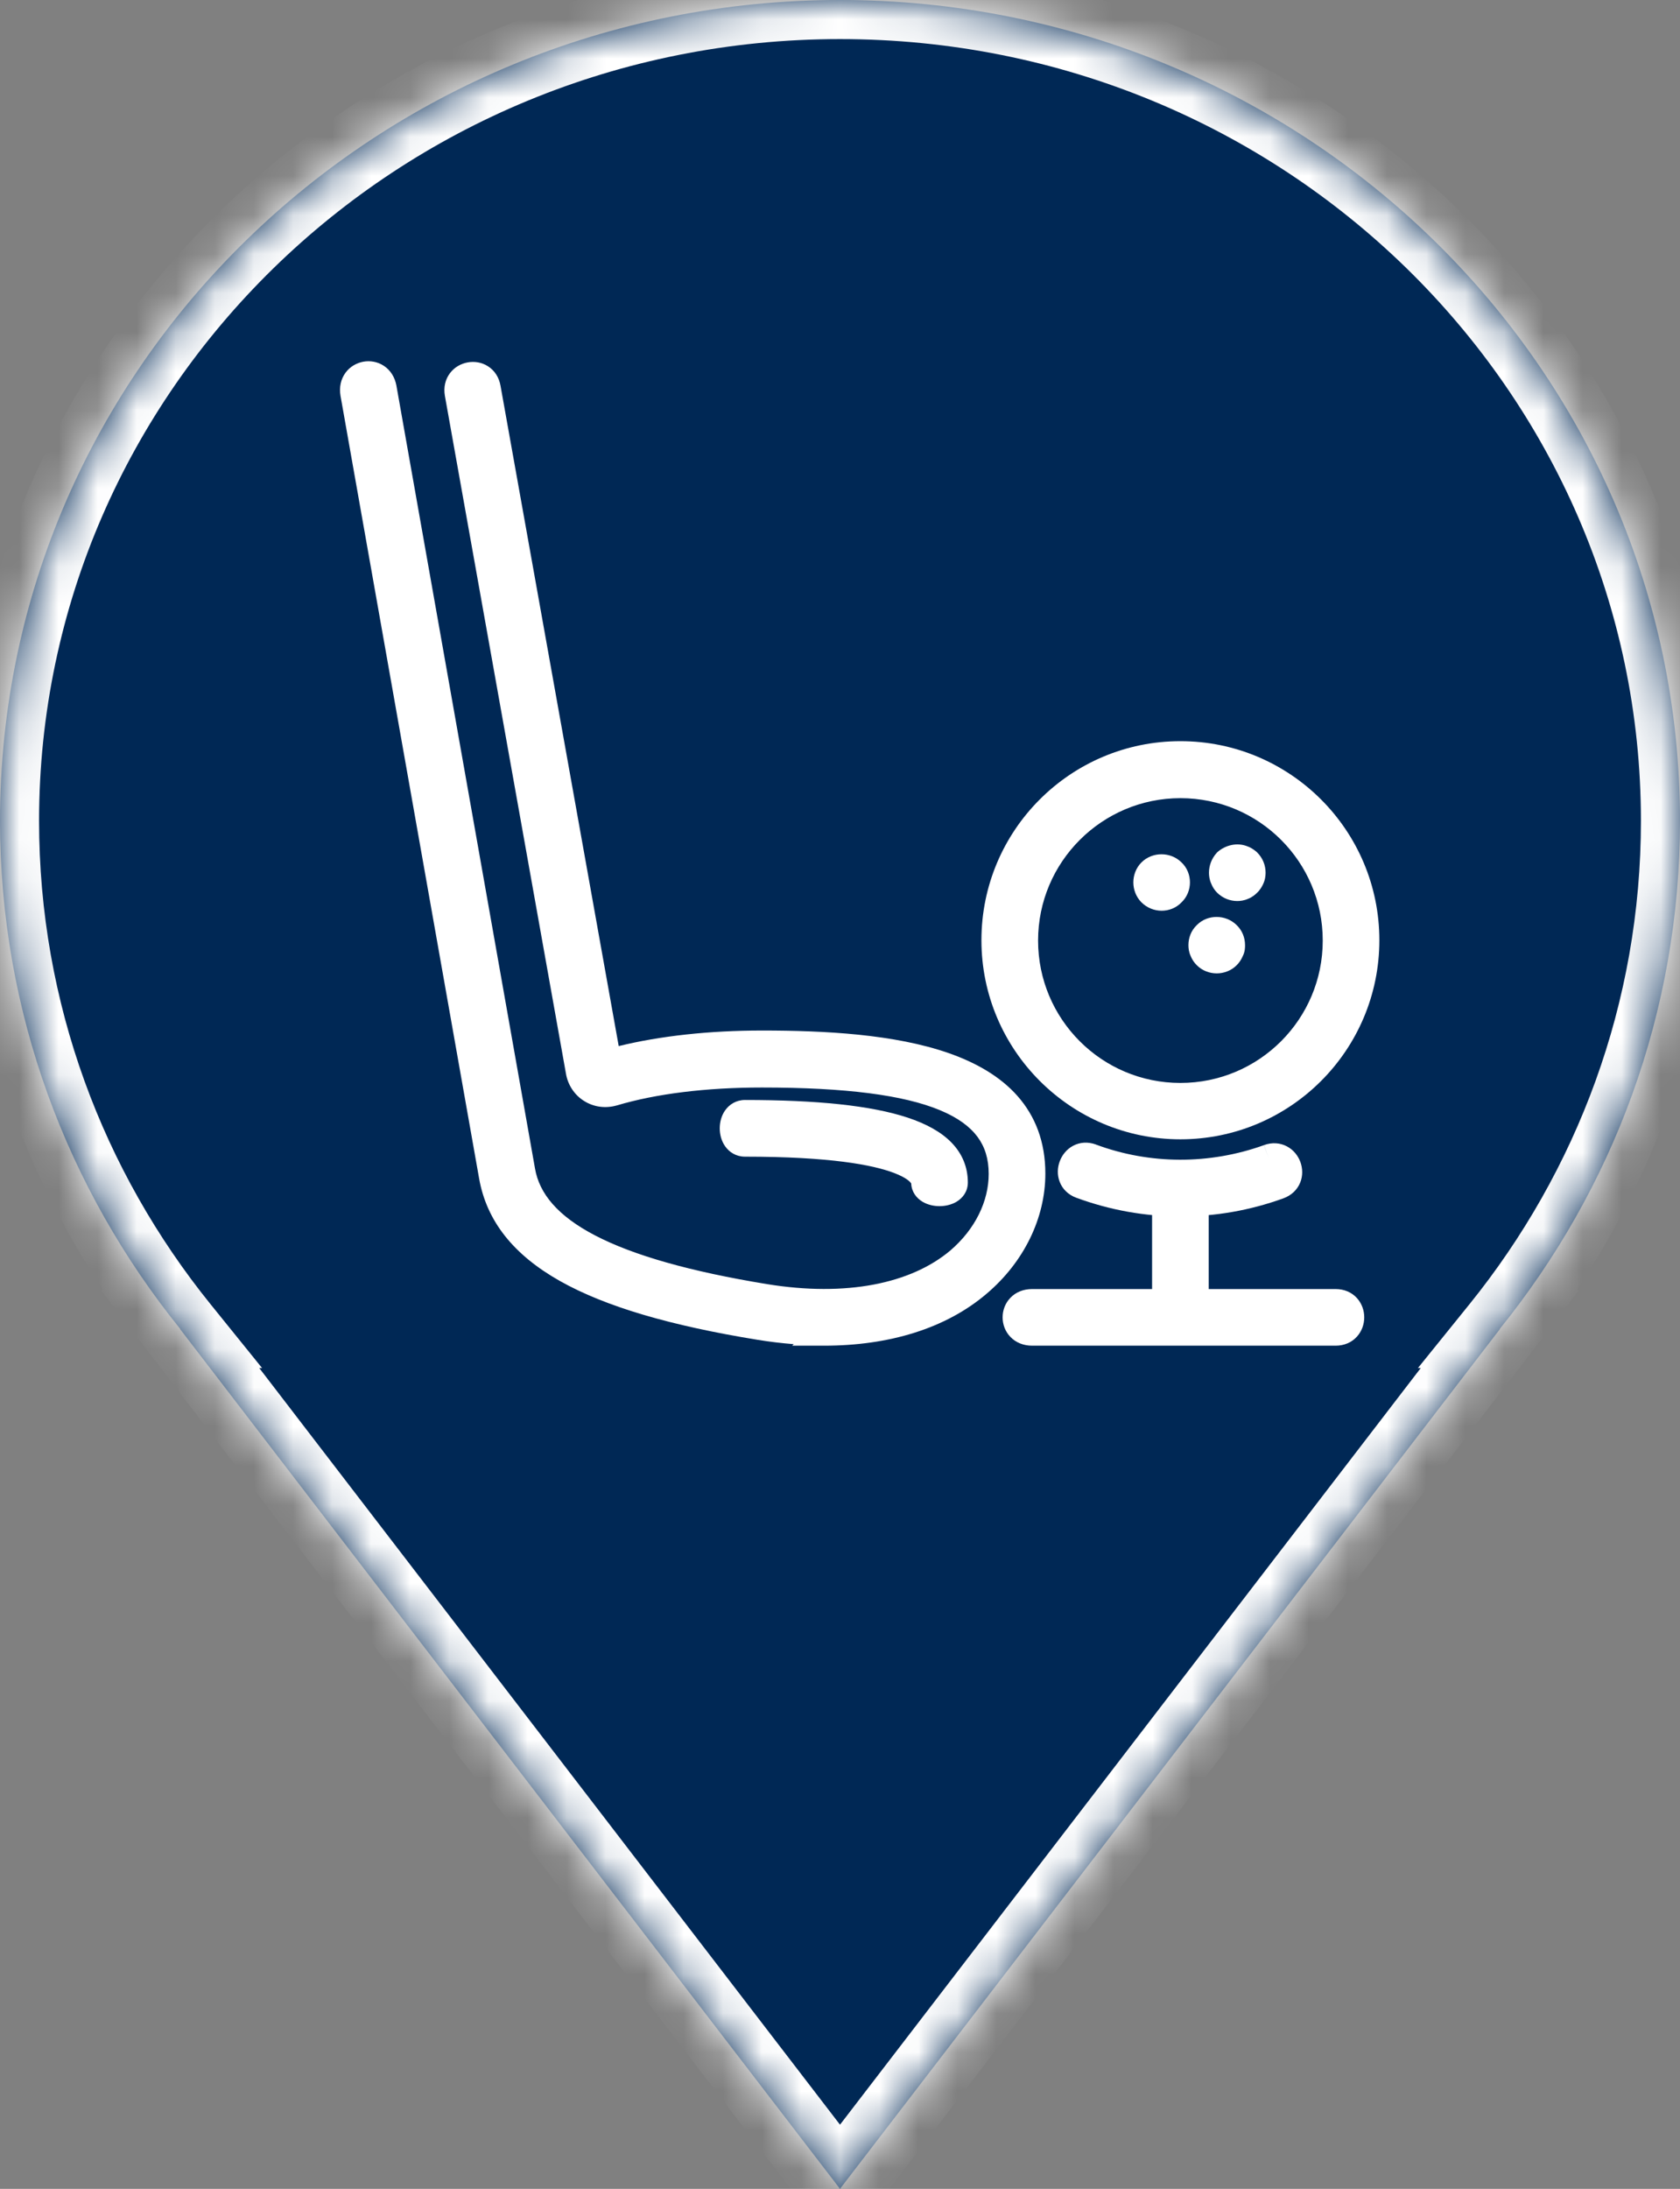<?xml version="1.0" encoding="UTF-8"?> <svg xmlns="http://www.w3.org/2000/svg" width="43" height="56" viewBox="0 0 43 56" fill="none"><rect x="0" y="0" width="43" height="56" fill="#808080" stroke="none"/><mask id="path-1-inside-1_2054_47730" fill="white"><path fill-rule="evenodd" clip-rule="evenodd" d="M38.386 34C41.276 30.424 43 25.909 43 21C43 9.402 33.374 0 21.5 0C9.626 0 0 9.402 0 21C0 25.909 1.724 30.424 4.614 34H4.607L21.5 56L38.393 34H38.386Z"></path></mask><path fill-rule="evenodd" clip-rule="evenodd" d="M38.386 34C41.276 30.424 43 25.909 43 21C43 9.402 33.374 0 21.5 0C9.626 0 0 9.402 0 21C0 25.909 1.724 30.424 4.614 34H4.607L21.5 56L38.393 34H38.386Z" fill="#002855"></path><path d="M38.386 34L37.608 33.371L36.292 35H38.386V34ZM4.614 34V35H6.708L5.392 33.371L4.614 34ZM4.607 34V33H2.578L3.814 34.609L4.607 34ZM21.5 56L20.707 56.609L21.5 57.642L22.293 56.609L21.5 56ZM38.393 34L39.186 34.609L40.422 33H38.393V34ZM42 21C42 25.67 40.361 29.965 37.608 33.371L39.164 34.629C42.191 30.883 44 26.148 44 21H42ZM21.5 1C32.844 1 42 9.976 42 21H44C44 8.828 33.904 -1 21.5 -1V1ZM1 21C1 9.976 10.156 1 21.5 1V-1C9.096 -1 -1 8.828 -1 21H1ZM5.392 33.371C2.639 29.965 1 25.67 1 21H-1C-1 26.148 0.809 30.883 3.836 34.629L5.392 33.371ZM4.607 35H4.614V33H4.607V35ZM22.293 55.391L5.4 33.391L3.814 34.609L20.707 56.609L22.293 55.391ZM37.6 33.391L20.707 55.391L22.293 56.609L39.186 34.609L37.6 33.391ZM38.386 35H38.393V33H38.386V35Z" fill="white" mask="url(#path-1-inside-1_2054_47730)"></path><path d="M21.098 34.083C20.571 34.083 20.014 34.037 19.441 33.944C15.05 33.231 12.935 32.038 12.595 30.087L9.048 10.068C8.955 9.518 9.714 9.379 9.815 9.929L13.361 29.955C13.633 31.512 15.607 32.534 19.572 33.185C21.663 33.525 23.437 33.185 24.544 32.248C25.241 31.651 25.644 30.846 25.644 30.033C25.644 28.252 23.808 27.485 19.503 27.485C18.047 27.485 16.73 27.648 15.693 27.957C15.499 28.012 15.297 27.988 15.127 27.88C14.964 27.779 14.848 27.601 14.817 27.407L11.72 10.068C11.627 9.541 12.386 9.402 12.479 9.929L15.569 27.183C16.66 26.873 18.016 26.703 19.503 26.703C22.724 26.703 26.418 27.082 26.418 30.025C26.418 31.063 25.915 32.093 25.04 32.836C24.072 33.665 22.701 34.091 21.09 34.091L21.098 34.083Z" fill="white"></path><path fill-rule="evenodd" clip-rule="evenodd" d="M9.381 10.011C9.381 10.011 9.381 10.012 9.381 10.012L12.927 30.029C13.076 30.88 13.608 31.59 14.665 32.186C15.733 32.788 17.313 33.257 19.495 33.611C20.052 33.701 20.591 33.746 21.098 33.746H21.455C22.847 33.686 24 33.282 24.82 32.58L24.821 32.579C25.63 31.892 26.081 30.953 26.081 30.025C26.081 29.367 25.877 28.872 25.538 28.488C25.192 28.096 24.688 27.799 24.057 27.579C22.79 27.137 21.112 27.04 19.503 27.04C18.039 27.04 16.716 27.208 15.661 27.508L15.322 27.604C15.402 27.649 15.497 27.661 15.599 27.633C16.677 27.312 18.026 27.148 19.503 27.148C21.663 27.148 23.255 27.338 24.317 27.779C24.854 28.002 25.275 28.297 25.561 28.682C25.849 29.071 25.981 29.526 25.981 30.033C25.981 30.959 25.524 31.854 24.764 32.504L24.762 32.505C23.551 33.53 21.662 33.867 19.518 33.518C17.523 33.191 15.997 32.765 14.926 32.209C13.852 31.652 13.19 30.935 13.029 30.014C13.029 30.014 13.029 30.014 13.029 30.014L9.483 9.99C9.483 9.989 9.483 9.989 9.483 9.989C9.477 9.959 9.469 9.943 9.464 9.935C9.459 9.927 9.455 9.924 9.453 9.922C9.448 9.919 9.437 9.915 9.419 9.918C9.402 9.921 9.392 9.93 9.387 9.936C9.385 9.939 9.382 9.944 9.38 9.954C9.378 9.963 9.376 9.982 9.381 10.011ZM15.299 27.589L12.146 9.988L12.146 9.987C12.142 9.962 12.135 9.95 12.132 9.945C12.129 9.941 12.127 9.94 12.126 9.939C12.123 9.937 12.111 9.932 12.091 9.935C12.07 9.939 12.059 9.949 12.056 9.953C12.054 9.955 12.052 9.958 12.051 9.964C12.05 9.97 12.048 9.984 12.052 10.009C12.052 10.009 12.052 10.009 12.052 10.009L15.151 27.354C15.166 27.452 15.225 27.541 15.299 27.589ZM20.315 34.389C20.011 34.365 19.701 34.328 19.387 34.277C17.178 33.918 15.505 33.434 14.333 32.774C13.15 32.107 12.455 31.246 12.262 30.145C12.262 30.145 12.262 30.146 12.262 30.145L8.715 10.124C8.678 9.906 8.724 9.7 8.842 9.538C8.956 9.381 9.125 9.286 9.298 9.254C9.472 9.222 9.663 9.252 9.826 9.36C9.994 9.471 10.107 9.65 10.147 9.868L10.147 9.87L13.694 29.898C13.805 30.532 14.265 31.105 15.237 31.61C16.213 32.117 17.657 32.529 19.627 32.852C21.664 33.184 23.322 32.839 24.326 31.991C24.959 31.448 25.306 30.733 25.306 30.033C25.306 29.649 25.209 29.34 25.019 29.084C24.826 28.825 24.519 28.594 24.058 28.403C23.127 28.015 21.648 27.823 19.503 27.823C18.069 27.823 16.787 27.983 15.789 28.281L15.784 28.282C15.506 28.36 15.205 28.329 14.948 28.166C14.7 28.012 14.531 27.749 14.485 27.464L11.387 10.127C11.349 9.909 11.397 9.706 11.517 9.547C11.632 9.394 11.799 9.303 11.969 9.272C12.138 9.241 12.327 9.266 12.489 9.37C12.658 9.477 12.773 9.652 12.811 9.87C12.811 9.87 12.811 9.869 12.811 9.87L15.836 26.763C16.895 26.504 18.149 26.365 19.503 26.365C21.115 26.365 22.895 26.459 24.28 26.942C24.976 27.185 25.596 27.534 26.044 28.041C26.498 28.556 26.756 29.212 26.756 30.025C26.756 31.172 26.201 32.293 25.259 33.093C24.213 33.988 22.757 34.428 21.09 34.428H20.276L20.315 34.389Z" fill="white"></path><path d="M24.434 30.253C24.434 30.61 23.66 30.61 23.66 30.253C23.66 30.091 23.435 29.254 19.068 29.254C18.657 29.254 18.657 28.48 19.068 28.48C22.731 28.48 24.434 29.045 24.434 30.253Z" fill="white"></path><path fill-rule="evenodd" clip-rule="evenodd" d="M19.104 28.917C21.277 28.919 22.465 29.127 23.122 29.378C23.73 29.609 23.957 29.913 23.992 30.178C24.008 30.181 24.027 30.183 24.047 30.183C24.064 30.183 24.08 30.182 24.094 30.179C24.079 29.999 24.007 29.844 23.869 29.702C23.704 29.532 23.432 29.371 23.019 29.234C22.194 28.961 20.909 28.819 19.104 28.817C19.1 28.831 19.097 28.848 19.097 28.867C19.097 28.886 19.1 28.903 19.104 28.917ZM18.561 28.406C18.668 28.255 18.843 28.142 19.068 28.142C20.907 28.142 22.293 28.283 23.231 28.593C23.701 28.749 24.084 28.955 24.353 29.231C24.63 29.516 24.772 29.862 24.772 30.253C24.772 30.487 24.637 30.651 24.49 30.741C24.351 30.826 24.189 30.858 24.047 30.858C23.905 30.858 23.743 30.826 23.605 30.741C23.463 30.654 23.332 30.499 23.323 30.279C23.301 30.24 23.209 30.133 22.882 30.008C22.338 29.801 21.24 29.592 19.068 29.592C18.843 29.592 18.668 29.48 18.561 29.328C18.461 29.187 18.422 29.018 18.422 28.867C18.422 28.716 18.461 28.547 18.561 28.406ZM23.329 30.294C23.328 30.294 23.327 30.29 23.325 30.282C23.329 30.29 23.33 30.294 23.329 30.294Z" fill="white"></path><path d="M30.212 28.81C27.595 28.81 25.457 26.68 25.457 24.055C25.457 21.43 27.587 19.3 30.212 19.3C32.838 19.3 34.968 21.43 34.968 24.055C34.968 26.68 32.838 28.81 30.212 28.81ZM30.212 20.082C28.021 20.082 26.232 21.863 26.232 24.063C26.232 26.262 28.013 28.043 30.212 28.043C32.412 28.043 34.193 26.262 34.193 24.063C34.193 21.863 32.412 20.082 30.212 20.082Z" fill="white"></path><path fill-rule="evenodd" clip-rule="evenodd" d="M30.213 19.637C27.774 19.637 25.795 21.616 25.795 24.055C25.795 26.494 27.781 28.473 30.213 28.473C32.651 28.473 34.63 26.494 34.63 24.055C34.63 21.616 32.651 19.637 30.213 19.637ZM25.12 24.055C25.12 21.243 27.401 18.962 30.213 18.962C33.024 18.962 35.305 21.243 35.305 24.055C35.305 26.867 33.024 29.148 30.213 29.148C27.409 29.148 25.12 26.867 25.12 24.055ZM25.895 24.063C25.895 21.677 27.835 19.745 30.213 19.745C32.598 19.745 34.531 21.677 34.531 24.063C34.531 26.448 32.598 28.381 30.213 28.381C27.827 28.381 25.895 26.448 25.895 24.063ZM30.213 20.42C28.207 20.42 26.57 22.05 26.57 24.063C26.57 26.076 28.2 27.706 30.213 27.706C32.226 27.706 33.856 26.076 33.856 24.063C33.856 22.05 32.226 20.42 30.213 20.42Z" fill="white"></path><path d="M30.6 30.397H29.825V33.703H30.6V30.397Z" fill="white"></path><path fill-rule="evenodd" clip-rule="evenodd" d="M29.488 30.059H30.937V34.041H29.488V30.059ZM30.163 30.734V33.366H30.262V30.734H30.163Z" fill="white"></path><path d="M30.213 30.784C29.346 30.784 28.486 30.629 27.665 30.327C27.185 30.149 27.456 29.421 27.936 29.599C29.392 30.141 31.003 30.141 32.466 29.614C32.954 29.436 33.225 30.164 32.73 30.342C31.917 30.637 31.073 30.784 30.221 30.784H30.213Z" fill="white"></path><path fill-rule="evenodd" clip-rule="evenodd" d="M27.782 30.01C27.762 30.003 27.756 29.997 27.754 29.995C27.753 29.994 27.753 29.993 27.752 29.992C27.751 29.988 27.747 29.972 27.756 29.947C27.765 29.922 27.779 29.912 27.783 29.91C27.784 29.909 27.785 29.909 27.787 29.909C27.789 29.908 27.799 29.908 27.818 29.915L27.936 29.599L27.818 29.915C29.35 30.486 31.043 30.485 32.58 29.932L32.582 29.931C32.603 29.924 32.614 29.924 32.617 29.924C32.621 29.924 32.622 29.925 32.624 29.926C32.629 29.928 32.641 29.939 32.65 29.961C32.658 29.983 32.654 29.998 32.653 30.002C32.653 30.003 32.652 30.004 32.65 30.006C32.647 30.009 32.638 30.017 32.615 30.025L32.614 30.025C31.838 30.306 31.033 30.446 30.22 30.446H30.212C29.386 30.446 28.566 30.299 27.782 30.01ZM27.463 29.315C27.638 29.221 27.846 29.206 28.053 29.282L28.053 29.283C29.433 29.796 30.962 29.797 32.352 29.297L32.466 29.614L32.35 29.297C32.558 29.221 32.767 29.237 32.941 29.33C33.109 29.419 33.225 29.569 33.283 29.728C33.342 29.888 33.351 30.077 33.279 30.255C33.204 30.44 33.052 30.585 32.844 30.66C31.994 30.967 31.111 31.121 30.22 31.121H30.212C29.305 31.121 28.406 30.959 27.548 30.643L27.547 30.643L27.547 30.643C27.34 30.566 27.192 30.419 27.122 30.233C27.054 30.056 27.065 29.869 27.124 29.712C27.182 29.554 27.297 29.405 27.463 29.315Z" fill="white"></path><path d="M31.669 22.714C31.568 22.714 31.467 22.675 31.39 22.598C31.359 22.567 31.328 22.521 31.312 22.474C31.289 22.428 31.281 22.373 31.281 22.327C31.281 22.226 31.32 22.126 31.39 22.048C31.506 21.948 31.676 21.909 31.816 21.971C31.862 21.986 31.901 22.017 31.939 22.048C32.017 22.126 32.056 22.226 32.056 22.327C32.056 22.373 32.048 22.428 32.025 22.474C32.002 22.521 31.978 22.567 31.939 22.598C31.901 22.637 31.862 22.668 31.816 22.683C31.769 22.706 31.715 22.714 31.669 22.714Z" fill="white"></path><path fill-rule="evenodd" clip-rule="evenodd" d="M31.629 22.291C31.622 22.303 31.619 22.316 31.619 22.327C31.619 22.329 31.619 22.331 31.619 22.333L31.625 22.345L31.631 22.361C31.642 22.372 31.656 22.377 31.669 22.377C31.671 22.377 31.673 22.377 31.674 22.377L31.686 22.371L31.691 22.369C31.694 22.367 31.697 22.363 31.701 22.359L31.708 22.352C31.708 22.352 31.709 22.351 31.709 22.35L31.715 22.339L31.718 22.333C31.718 22.331 31.718 22.329 31.718 22.327C31.718 22.316 31.715 22.306 31.708 22.296C31.707 22.295 31.706 22.294 31.705 22.293C31.702 22.291 31.699 22.288 31.697 22.287L31.694 22.286L31.679 22.279C31.678 22.279 31.672 22.277 31.659 22.28C31.649 22.282 31.638 22.285 31.629 22.291ZM31.631 22.362L31.631 22.362ZM31.939 21.657C31.663 21.541 31.362 21.626 31.169 21.793L31.153 21.807L31.139 21.823C31.015 21.961 30.944 22.141 30.944 22.327C30.944 22.4 30.954 22.501 31 22.603C31.035 22.696 31.092 22.778 31.151 22.837C31.294 22.979 31.481 23.052 31.669 23.052C31.741 23.052 31.843 23.041 31.945 22.995C32.047 22.956 32.12 22.894 32.168 22.847C32.256 22.769 32.304 22.671 32.323 22.633C32.324 22.63 32.326 22.627 32.327 22.625C32.381 22.516 32.393 22.405 32.393 22.327C32.393 22.139 32.321 21.952 32.178 21.81L32.165 21.796L32.15 21.785C32.148 21.783 32.146 21.781 32.144 21.779C32.111 21.753 32.037 21.693 31.939 21.657Z" fill="white"></path><path d="M29.732 22.962C29.632 22.962 29.531 22.923 29.454 22.846C29.384 22.776 29.345 22.676 29.345 22.575C29.345 22.474 29.384 22.373 29.454 22.304C29.601 22.157 29.856 22.157 30.003 22.304C30.081 22.373 30.12 22.474 30.12 22.575C30.12 22.676 30.081 22.776 30.003 22.846C29.934 22.923 29.833 22.962 29.732 22.962Z" fill="white"></path><path fill-rule="evenodd" clip-rule="evenodd" d="M29.729 22.531C29.708 22.531 29.696 22.539 29.692 22.543C29.692 22.542 29.692 22.542 29.692 22.543C29.692 22.543 29.69 22.546 29.687 22.552C29.684 22.559 29.683 22.567 29.683 22.575C29.683 22.582 29.684 22.591 29.687 22.598C29.69 22.604 29.692 22.607 29.692 22.607C29.692 22.607 29.692 22.607 29.692 22.607C29.705 22.62 29.719 22.625 29.733 22.625C29.74 22.625 29.746 22.623 29.75 22.622C29.752 22.621 29.753 22.62 29.753 22.62L29.765 22.607L29.778 22.595C29.778 22.595 29.778 22.594 29.779 22.592C29.781 22.588 29.782 22.582 29.782 22.575C29.782 22.567 29.781 22.561 29.779 22.558C29.778 22.556 29.778 22.555 29.778 22.555L29.771 22.549L29.765 22.543C29.761 22.539 29.749 22.531 29.729 22.531ZM30.236 22.059C29.956 21.786 29.492 21.788 29.215 22.065C29.077 22.203 29.008 22.392 29.008 22.575C29.008 22.757 29.077 22.946 29.215 23.085C29.358 23.227 29.545 23.3 29.733 23.3C29.912 23.3 30.102 23.233 30.242 23.085C30.39 22.944 30.457 22.754 30.457 22.575C30.457 22.393 30.389 22.2 30.236 22.059Z" fill="white"></path><path d="M31.142 24.565C31.041 24.565 30.941 24.526 30.871 24.457C30.832 24.418 30.801 24.372 30.786 24.325C30.763 24.279 30.755 24.232 30.755 24.178C30.755 24.077 30.794 23.977 30.871 23.907C31.01 23.76 31.266 23.76 31.413 23.907C31.491 23.977 31.529 24.077 31.529 24.178C31.529 24.232 31.529 24.279 31.498 24.325C31.483 24.372 31.452 24.418 31.413 24.457C31.343 24.526 31.243 24.565 31.142 24.565Z" fill="white"></path><path fill-rule="evenodd" clip-rule="evenodd" d="M31.116 24.139L31.107 24.149L31.097 24.157C31.097 24.158 31.096 24.159 31.096 24.161C31.094 24.164 31.093 24.17 31.093 24.178C31.093 24.18 31.093 24.182 31.093 24.184L31.099 24.196L31.104 24.211C31.104 24.212 31.105 24.212 31.105 24.213C31.107 24.215 31.108 24.216 31.11 24.218C31.11 24.218 31.11 24.218 31.11 24.218C31.11 24.218 31.113 24.221 31.119 24.223C31.126 24.226 31.135 24.228 31.142 24.228C31.15 24.228 31.158 24.226 31.165 24.223C31.171 24.221 31.174 24.218 31.175 24.218C31.175 24.218 31.175 24.218 31.175 24.218C31.176 24.216 31.178 24.215 31.179 24.213C31.18 24.212 31.18 24.212 31.181 24.211L31.192 24.177C31.192 24.17 31.19 24.164 31.189 24.161C31.188 24.159 31.188 24.158 31.187 24.157L31.181 24.152L31.175 24.145C31.171 24.141 31.159 24.134 31.139 24.134C31.123 24.134 31.116 24.139 31.116 24.139ZM31.646 23.662C31.373 23.396 30.911 23.386 30.635 23.665C30.485 23.806 30.418 23.998 30.418 24.178C30.418 24.262 30.429 24.356 30.474 24.455C30.511 24.551 30.57 24.633 30.633 24.695C30.771 24.834 30.96 24.903 31.142 24.903C31.325 24.903 31.514 24.834 31.652 24.695C31.711 24.636 31.767 24.56 31.804 24.471C31.869 24.35 31.867 24.234 31.867 24.187C31.867 24.183 31.867 24.18 31.867 24.178C31.867 23.996 31.798 23.803 31.646 23.662Z" fill="white"></path><path d="M34.186 34.091H26.418C25.861 34.091 25.861 33.316 26.418 33.316H34.186C34.712 33.316 34.712 34.091 34.186 34.091Z" fill="white"></path><path fill-rule="evenodd" clip-rule="evenodd" d="M26.362 33.745C26.37 33.748 26.387 33.753 26.418 33.753H34.185C34.209 33.753 34.221 33.749 34.225 33.747C34.229 33.745 34.23 33.744 34.231 33.743C34.235 33.739 34.243 33.726 34.243 33.703C34.243 33.68 34.235 33.667 34.231 33.664C34.23 33.663 34.229 33.661 34.225 33.66C34.221 33.658 34.209 33.654 34.185 33.654H26.418C26.387 33.654 26.37 33.659 26.362 33.662C26.353 33.666 26.349 33.669 26.348 33.671C26.343 33.675 26.337 33.686 26.337 33.703C26.337 33.721 26.343 33.731 26.348 33.736C26.349 33.738 26.353 33.741 26.362 33.745ZM25.861 33.203C26 33.058 26.195 32.979 26.418 32.979H34.185C34.406 32.979 34.598 33.063 34.731 33.21C34.86 33.352 34.918 33.533 34.918 33.703C34.918 33.874 34.86 34.054 34.731 34.196C34.598 34.344 34.406 34.428 34.185 34.428H26.418C26.195 34.428 26 34.348 25.861 34.203C25.725 34.062 25.662 33.879 25.662 33.703C25.662 33.527 25.725 33.344 25.861 33.203Z" fill="white"></path></svg> 